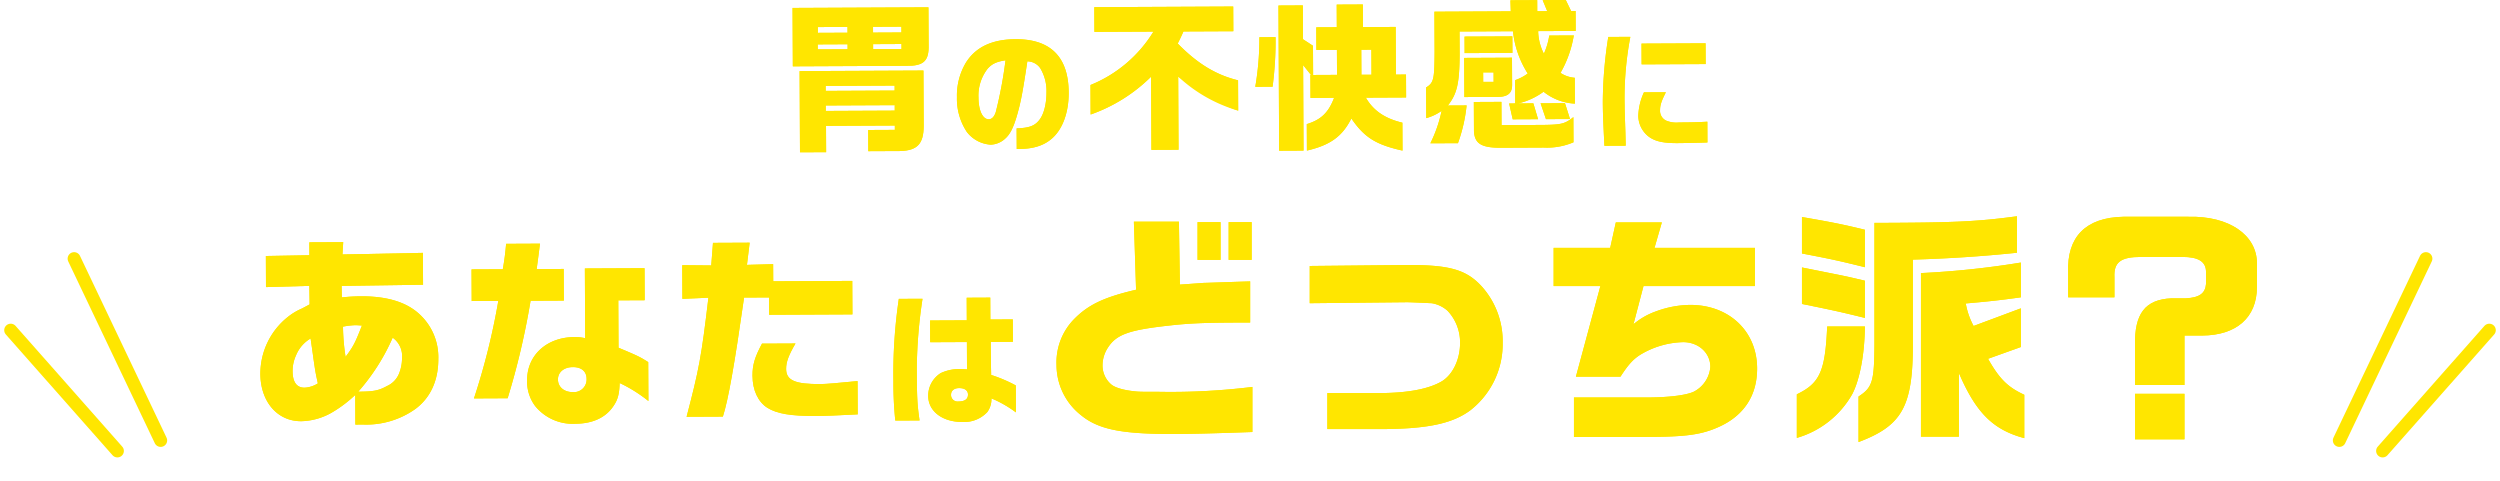 <svg xmlns="http://www.w3.org/2000/svg" xmlns:xlink="http://www.w3.org/1999/xlink" width="577.668" height="111.079" viewBox="0 0 577.668 111.079">
  <defs>
    <clipPath id="clip-path">
      <rect id="長方形_399" data-name="長方形 399" width="211.403" height="35.19" fill="#ffe600"/>
    </clipPath>
  </defs>
  <g id="グループ_928" data-name="グループ 928" transform="translate(-394.166 -8498.736)">
    <g id="グループ_927" data-name="グループ 927" transform="translate(454.326 8548.711)">
      <g id="グループ_931" data-name="グループ 931" transform="translate(0 0)">
        <path id="パス_492" data-name="パス 492" d="M11.319,16.517,1.3,16.8,1.272,9.62l10.062-.185-.014-2.981,7.826-.036-.173,2.842L37.56,8.893l.034,7.361-18.821.274.059,2.655a42.721,42.721,0,0,1,4.425-.254c5.823-.027,10.255,1.258,13.249,3.9a13.476,13.476,0,0,1,4.615,10.554c.023,4.986-1.821,9-5.3,11.578a19.589,19.589,0,0,1-12.051,3.6l-1.817.008-.032-6.849a29.487,29.487,0,0,1-5.339,4.032,14.792,14.792,0,0,1-7.166,2.037C3.918,47.812.029,43.264,0,36.835A16.765,16.765,0,0,1,6.275,23.761,14.3,14.3,0,0,1,9.62,21.742l.976-.517.789-.423Zm.29,12.158A8.016,8.016,0,0,0,8.227,32.6a8.687,8.687,0,0,0-.776,3.637c.012,2.517.949,3.815,2.766,3.807a6.311,6.311,0,0,0,3.071-.992c-.571-2.606-.572-2.7-1-5.586l-.29-2.1Zm8.08,4.249c1.806-2.432,2.175-3.131,3.786-7.239-.652-.044-1.21-.087-1.537-.085a18.315,18.315,0,0,0-2.841.338,48.291,48.291,0,0,0,.593,6.986m9.628,6.711a5.34,5.34,0,0,0,2.69-2.762,9.461,9.461,0,0,0,.728-3.684,5.189,5.189,0,0,0-2.164-4.7,47.77,47.77,0,0,1-7.956,12.478c3.587-.018,4.752-.255,6.7-1.336" transform="translate(0 -0.438)" fill="#ffe600"/>
        <path id="パス_493" data-name="パス 493" d="M59.6,12.7c.409-2.379.543-3.449.765-5.874l7.826-.036c-.494,3.917-.539,4.15-.765,5.874l6.243-.029.034,7.314-7.687.036a173.134,173.134,0,0,1-5.3,22.527l-7.78.036A156.8,156.8,0,0,0,58.561,20.02l-6.15.028-.034-7.315Zm18.96-.182,13.791-.064.034,7.409-6.1.028.051,10.948c4.714,1.982,4.948,2.121,6.864,3.322l.042,8.992A32.919,32.919,0,0,0,86.6,38.991c-.081,2.516-.4,3.822-1.466,5.365-1.758,2.617-4.78,4.029-8.786,4.047a11.175,11.175,0,0,1-9.244-4.057,9.412,9.412,0,0,1-1.89-5.956c-.027-5.823,4.519-9.991,10.994-10.022a10.4,10.4,0,0,1,2.424.269ZM72.342,38.172c.008,1.725,1.412,2.929,3.415,2.919a2.926,2.926,0,0,0,3.2-3.09c-.007-1.677-1.178-2.7-3.181-2.687-2.05.009-3.442,1.18-3.434,2.858" transform="translate(-3.577 -0.464)" fill="#ffe600"/>
        <path id="パス_494" data-name="パス 494" d="M111.33,11.808l.4-5.22,8.479-.039-.628,5.128,6.055-.169.019,3.96,18.263-.085.036,7.734-19.241.089-.019-4.006-5.778.027c-2.211,15.524-3.663,23.684-4.9,27.51l-8.385.039c2.884-11.009,3.43-13.853,5.043-27.511l-6.009.262-.036-7.781ZM130.795,29.84c-1.617,2.757-2.17,4.3-2.163,5.881.012,2.654,2.067,3.531,7.936,3.5,1.258-.007,4.1-.252,8.57-.692l.035,7.688c-4.937.255-7.266.36-9.782.372-5.637.026-8.854-.518-11.05-1.859-2.2-1.387-3.466-4.084-3.482-7.439-.012-2.516.539-4.335,2.2-7.417Z" transform="translate(-7.144 -0.447)" fill="#ffe600"/>
        <path id="パス_495" data-name="パス 495" d="M163.725,20.438A112.885,112.885,0,0,0,162.4,36.523c.033,6.979.1,8.251.643,12.032l-5.61.026a84.532,84.532,0,0,1-.433-9.1,118,118,0,0,1,1.249-19.02Zm10.254,10-8.48.039-.023-5.023,8.48-.039-.024-5.218,5.447-.026.023,5.055,5.185-.024.024,5.185-5.121.024.008,1.729.053,4.271.039,1.631a33.336,33.336,0,0,1,5.686,2.42l.029,6.229a26.265,26.265,0,0,0-5.656-3.235,5.063,5.063,0,0,1-.964,3.168,7.311,7.311,0,0,1-5.762,2.278c-4.6.021-7.872-2.475-7.888-6.03a6.18,6.18,0,0,1,2.911-5.264,10.18,10.18,0,0,1,4.43-.935c.36,0,.914.028,1.631.091Zm-3.662,12.182a1.506,1.506,0,0,0,1.638,1.557c1.533-.007,2.281-.531,2.275-1.608,0-.946-.757-1.5-2.061-1.491-1.141.006-1.857.6-1.852,1.542" transform="translate(-10.721 -1.377)" fill="#ffe600"/>
        <path id="パス_496" data-name="パス 496" d="M11.319,16.517,1.3,16.8,1.272,9.62l10.062-.185-.014-2.981,7.826-.036-.173,2.842L37.56,8.893l.034,7.361-18.821.274.059,2.655a42.721,42.721,0,0,1,4.425-.254c5.823-.027,10.255,1.258,13.249,3.9a13.476,13.476,0,0,1,4.615,10.554c.023,4.986-1.821,9-5.3,11.578a19.589,19.589,0,0,1-12.051,3.6l-1.817.008-.032-6.849a29.487,29.487,0,0,1-5.339,4.032,14.792,14.792,0,0,1-7.166,2.037C3.918,47.812.029,43.264,0,36.835A16.765,16.765,0,0,1,6.275,23.761,14.3,14.3,0,0,1,9.62,21.742l.976-.517.789-.423Zm.29,12.158A8.016,8.016,0,0,0,8.227,32.6a8.687,8.687,0,0,0-.776,3.637c.012,2.517.949,3.815,2.766,3.807a6.311,6.311,0,0,0,3.071-.992c-.571-2.606-.572-2.7-1-5.586l-.29-2.1Zm8.08,4.249c1.806-2.432,2.175-3.131,3.786-7.239-.652-.044-1.21-.087-1.537-.085a18.315,18.315,0,0,0-2.841.338,48.291,48.291,0,0,0,.593,6.986m9.628,6.711a5.34,5.34,0,0,0,2.69-2.762,9.461,9.461,0,0,0,.728-3.684,5.189,5.189,0,0,0-2.164-4.7,47.77,47.77,0,0,1-7.956,12.478c3.587-.018,4.752-.255,6.7-1.336" transform="translate(0 -0.438)" fill="#ffe600"/>
        <path id="パス_497" data-name="パス 497" d="M59.6,12.7c.409-2.379.543-3.449.765-5.874l7.826-.036c-.494,3.917-.539,4.15-.765,5.874l6.243-.029.034,7.314-7.687.036a173.134,173.134,0,0,1-5.3,22.527l-7.78.036A156.8,156.8,0,0,0,58.561,20.02l-6.15.028-.034-7.315Zm18.96-.182,13.791-.064.034,7.409-6.1.028.051,10.948c4.714,1.982,4.948,2.121,6.864,3.322l.042,8.992A32.919,32.919,0,0,0,86.6,38.991c-.081,2.516-.4,3.822-1.466,5.365-1.758,2.617-4.78,4.029-8.786,4.047a11.175,11.175,0,0,1-9.244-4.057,9.412,9.412,0,0,1-1.89-5.956c-.027-5.823,4.519-9.991,10.994-10.022a10.4,10.4,0,0,1,2.424.269ZM72.342,38.172c.008,1.725,1.412,2.929,3.415,2.919a2.926,2.926,0,0,0,3.2-3.09c-.007-1.677-1.178-2.7-3.181-2.687-2.05.009-3.442,1.18-3.434,2.858" transform="translate(-3.577 -0.464)" fill="#ffe600"/>
        <path id="パス_498" data-name="パス 498" d="M111.33,11.808l.4-5.22,8.479-.039-.628,5.128,6.055-.169.019,3.96,18.263-.085.036,7.734-19.241.089-.019-4.006-5.778.027c-2.211,15.524-3.663,23.684-4.9,27.51l-8.385.039c2.884-11.009,3.43-13.853,5.043-27.511l-6.009.262-.036-7.781ZM130.795,29.84c-1.617,2.757-2.17,4.3-2.163,5.881.012,2.654,2.067,3.531,7.936,3.5,1.258-.007,4.1-.252,8.57-.692l.035,7.688c-4.937.255-7.266.36-9.782.372-5.637.026-8.854-.518-11.05-1.859-2.2-1.387-3.466-4.084-3.482-7.439-.012-2.516.539-4.335,2.2-7.417Z" transform="translate(-7.144 -0.447)" fill="#ffe600"/>
        <path id="パス_499" data-name="パス 499" d="M163.725,20.438A112.885,112.885,0,0,0,162.4,36.523c.033,6.979.1,8.251.643,12.032l-5.61.026a84.532,84.532,0,0,1-.433-9.1,118,118,0,0,1,1.249-19.02Zm10.254,10-8.48.039-.023-5.023,8.48-.039-.024-5.218,5.447-.026.023,5.055,5.185-.024.024,5.185-5.121.024.008,1.729.053,4.271.039,1.631a33.336,33.336,0,0,1,5.686,2.42l.029,6.229a26.265,26.265,0,0,0-5.656-3.235,5.063,5.063,0,0,1-.964,3.168,7.311,7.311,0,0,1-5.762,2.278c-4.6.021-7.872-2.475-7.888-6.03a6.18,6.18,0,0,1,2.911-5.264,10.18,10.18,0,0,1,4.43-.935c.36,0,.914.028,1.631.091Zm-3.662,12.182a1.506,1.506,0,0,0,1.638,1.557c1.533-.007,2.281-.531,2.275-1.608,0-.946-.757-1.5-2.061-1.491-1.141.006-1.857.6-1.852,1.542" transform="translate(-10.721 -1.377)" fill="#ffe600"/>
        <path id="パス_500" data-name="パス 500" d="M215.324,1.336h10.411l.226,14.541c2.49-.17,4.81-.339,5.6-.4.792,0,3.281-.114,10.637-.339v9.505c-9.676,0-13.467.113-18.559.679-9.337,1.019-12.279,2.037-14.259,5.036a7.558,7.558,0,0,0-1.3,4.131,5.758,5.758,0,0,0,2.094,4.526c1.018.792,3.226,1.358,6,1.584.792.057,2.433.057,5.093.057a154.361,154.361,0,0,0,21.445-1.132V49.941c-9.62.339-14.429.452-18.729.452-11.543,0-16.862-1.074-20.823-4.3a14.793,14.793,0,0,1-5.714-11.656,14.309,14.309,0,0,1,3.9-10.412c3.338-3.451,6.96-5.205,14.485-6.959Zm20.031,8.826h-5.318V1.448h5.318Zm7.185,0h-5.318V1.448h5.318Z" transform="translate(-13.483 -0.091)" fill="#ffe600"/>
        <path id="パス_501" data-name="パス 501" d="M260.243,12.311l22.124-.226h.906c9.393,0,13.241,1.132,16.748,4.98a18.979,18.979,0,0,1,4.81,13.07,19.415,19.415,0,0,1-7.525,15.56C293.061,48.808,287.176,50,276.2,50H264.317V41.678H276.2c6.733,0,11.656-.962,14.655-2.773,2.49-1.584,4.13-5.036,4.13-8.827a10.623,10.623,0,0,0-2.886-7.413,7.223,7.223,0,0,0-3.678-1.754c-.226,0-5.658-.282-6.167-.225l-22.011.225Z" transform="translate(-17.771 -0.825)" fill="#ffe600"/>
        <path id="パス_502" data-name="パス 502" d="M333.806,7.4l1.3-5.885h10.637l-1.7,5.885h23.2V16.23H341.5l-2.319,8.826a16.526,16.526,0,0,1,5.261-3,23.227,23.227,0,0,1,7.866-1.471c9,0,15.447,6.111,15.447,14.711,0,6.225-3.055,10.865-8.827,13.468-4.018,1.81-7.638,2.32-16.805,2.32H325.432V41.974h16.692c4.866,0,9-.452,10.921-1.3a7.07,7.07,0,0,0,3.9-5.771c0-3.226-2.716-5.715-6.28-5.715a20.094,20.094,0,0,0-9.28,2.545c-2.037,1.132-3.281,2.435-5.205,5.432h-10.3l5.658-20.935H320.735V7.4Z" transform="translate(-21.902 -0.104)" fill="#ffe600"/>
        <path id="パス_503" data-name="パス 503" d="M396.775,25.463c-.057,6.281-1.13,12.109-2.886,15.561a21.539,21.539,0,0,1-12.844,10.184V41.136c5.318-2.546,6.563-5.319,7.017-15.673ZM382.235.17c7.185,1.245,9.675,1.754,14.54,2.942v8.657c-5.488-1.358-7.129-1.754-14.54-3.169Zm0,11.657,8.486,1.7c2.207.453,2.943.623,6.054,1.358v8.6c-5.262-1.3-7.016-1.7-14.54-3.226Zm49.679-3.4c-8.2.848-16.069,1.358-24.048,1.584V29.537c0,14.428-2.49,18.841-12.561,22.633V41.646c3.226-2.094,3.622-3.452,3.678-12.053V1.528c18.673-.056,23.595-.283,32.931-1.528Zm.9,10.3c-4.921.679-7.468.962-12.731,1.414a17.372,17.372,0,0,0,1.81,5.205l10.921-4.074v8.941l-7.582,2.716c2.661,4.7,4.584,6.564,8.376,8.317V51.265c-7.187-1.925-11.148-5.829-15.109-15.051V50.925h-8.77v-37.8a201.58,201.58,0,0,0,23.085-2.433Z" transform="translate(-26.02 0)" fill="#ffe600"/>
        <path id="パス_504" data-name="パス 504" d="M475.215,38.993H463.786V29.94c-.17-7.413,2.32-10.7,8.43-10.977h3.339c3.112-.17,4.469-1.131,4.639-3.338V12.908c0-2.434-1.753-3.508-5.488-3.508H465.2c-4.753,0-6.338,1.245-6.167,4.7v4.64H448.339V13.022C448,4.759,452.412.291,461.07.12H476.12c9.393-.226,15.843,4.187,15.843,10.808v5.488c-.056,7.016-4.753,11.09-12.617,11.147h-4.131ZM463.786,41.03h11.429V51.554H463.786Z" transform="translate(-30.614 -0.008)" fill="#ffe600"/>
        <path id="パス_505" data-name="パス 505" d="M215.324,1.336h10.411l.226,14.541c2.49-.17,4.81-.339,5.6-.4.792,0,3.281-.114,10.637-.339v9.505c-9.676,0-13.467.113-18.559.679-9.337,1.019-12.279,2.037-14.259,5.036a7.558,7.558,0,0,0-1.3,4.131,5.758,5.758,0,0,0,2.094,4.526c1.018.792,3.226,1.358,6,1.584.792.057,2.433.057,5.093.057a154.361,154.361,0,0,0,21.445-1.132V49.941c-9.62.339-14.429.452-18.729.452-11.543,0-16.862-1.074-20.823-4.3a14.793,14.793,0,0,1-5.714-11.656,14.309,14.309,0,0,1,3.9-10.412c3.338-3.451,6.96-5.205,14.485-6.959Zm20.031,8.826h-5.318V1.448h5.318Zm7.185,0h-5.318V1.448h5.318Z" transform="translate(-13.483 -0.091)" fill="#ffe600"/>
        <path id="パス_506" data-name="パス 506" d="M260.243,12.311l22.124-.226h.906c9.393,0,13.241,1.132,16.748,4.98a18.979,18.979,0,0,1,4.81,13.07,19.415,19.415,0,0,1-7.525,15.56C293.061,48.808,287.176,50,276.2,50H264.317V41.678H276.2c6.733,0,11.656-.962,14.655-2.773,2.49-1.584,4.13-5.036,4.13-8.827a10.623,10.623,0,0,0-2.886-7.413,7.223,7.223,0,0,0-3.678-1.754c-.226,0-5.658-.282-6.167-.225l-22.011.225Z" transform="translate(-17.771 -0.825)" fill="#ffe600"/>
        <path id="パス_507" data-name="パス 507" d="M333.806,7.4l1.3-5.885h10.637l-1.7,5.885h23.2V16.23H341.5l-2.319,8.826a16.526,16.526,0,0,1,5.261-3,23.227,23.227,0,0,1,7.866-1.471c9,0,15.447,6.111,15.447,14.711,0,6.225-3.055,10.865-8.827,13.468-4.018,1.81-7.638,2.32-16.805,2.32H325.432V41.974h16.692c4.866,0,9-.452,10.921-1.3a7.07,7.07,0,0,0,3.9-5.771c0-3.226-2.716-5.715-6.28-5.715a20.094,20.094,0,0,0-9.28,2.545c-2.037,1.132-3.281,2.435-5.205,5.432h-10.3l5.658-20.935H320.735V7.4Z" transform="translate(-21.902 -0.104)" fill="#ffe600"/>
        <path id="パス_508" data-name="パス 508" d="M396.775,25.463c-.057,6.281-1.13,12.109-2.886,15.561a21.539,21.539,0,0,1-12.844,10.184V41.136c5.318-2.546,6.563-5.319,7.017-15.673ZM382.235.17c7.185,1.245,9.675,1.754,14.54,2.942v8.657c-5.488-1.358-7.129-1.754-14.54-3.169Zm0,11.657,8.486,1.7c2.207.453,2.943.623,6.054,1.358v8.6c-5.262-1.3-7.016-1.7-14.54-3.226Zm49.679-3.4c-8.2.848-16.069,1.358-24.048,1.584V29.537c0,14.428-2.49,18.841-12.561,22.633V41.646c3.226-2.094,3.622-3.452,3.678-12.053V1.528c18.673-.056,23.595-.283,32.931-1.528Zm.9,10.3c-4.921.679-7.468.962-12.731,1.414a17.372,17.372,0,0,0,1.81,5.205l10.921-4.074v8.941l-7.582,2.716c2.661,4.7,4.584,6.564,8.376,8.317V51.265c-7.187-1.925-11.148-5.829-15.109-15.051V50.925h-8.77v-37.8a201.58,201.58,0,0,0,23.085-2.433Z" transform="translate(-26.02 0)" fill="#ffe600"/>
        <path id="パス_509" data-name="パス 509" d="M475.215,38.993H463.786V29.94c-.17-7.413,2.32-10.7,8.43-10.977h3.339c3.112-.17,4.469-1.131,4.639-3.338V12.908c0-2.434-1.753-3.508-5.488-3.508H465.2c-4.753,0-6.338,1.245-6.167,4.7v4.64H448.339V13.022C448,4.759,452.412.291,461.07.12H476.12c9.393-.226,15.843,4.187,15.843,10.808v5.488c-.056,7.016-4.753,11.09-12.617,11.147h-4.131ZM463.786,41.03h11.429V51.554H463.786Z" transform="translate(-30.614 -0.008)" fill="#ffe600"/>
      </g>
    </g>
    <g id="グループ_935" data-name="グループ 935" transform="translate(0)">
      <line id="線_65" data-name="線 65" x1="16.006" y1="33.613" transform="translate(396.638 8575.031) rotate(-16)" fill="none" stroke="#ffe600" stroke-linecap="round" stroke-width="3"/>
      <line id="線_68" data-name="線 68" x1="20" y1="42" transform="translate(411.29 8558.5)" fill="none" stroke="#ffe600" stroke-linecap="round" stroke-width="3"/>
    </g>
    <g id="グループ_933" data-name="グループ 933" transform="translate(0)">
      <g id="グループ_934" data-name="グループ 934" transform="translate(960.096 8607.343) rotate(-164)">
        <line id="線_66" data-name="線 66" y1="42" x2="20" transform="translate(37.865 39.953) rotate(164)" fill="none" stroke="#ffe600" stroke-linecap="round" stroke-width="3"/>
        <line id="線_67" data-name="線 67" x1="16.006" y2="33.613" transform="translate(0)" fill="none" stroke="#ffe600" stroke-linecap="round" stroke-width="3"/>
      </g>
    </g>
    <g id="グループ_1105" data-name="グループ 1105" transform="translate(577.299 8498.736)">
      <g id="グループ_1105-2" data-name="グループ 1105" transform="translate(0 0)" clip-path="url(#clip-path)">
        <path id="パス_666" data-name="パス 666" d="M31.4,2.275l.044,9.342c-.059,3.151-1.352,4.232-5.1,4.176L.063,15.915,0,2.42ZM30.245,16.887l.059,12.79c-.018,4.153-1.457,5.679-5.423,5.809L17.5,35.52l-.022-4.894,6.154-.029,0-1-15.9.074.028,6.08-6.042.028L1.625,17.019ZM12.718,10.814l-6.9.032.005,1.149,6.9-.032Zm-.012-2.668L12.7,6.81l-6.858.032.006,1.335ZM23.593,21.514l-.005-1.149L7.647,20.44l.005,1.149Zm.021,4.634-.006-1.26-15.941.074.007,1.26ZM25.162,8.088l-.006-1.335-6.562.03L18.6,8.118Zm.018,3.817-.005-1.149-6.562.03.005,1.149Z" transform="translate(0 -0.588)" fill="#ffe600"/>
        <path id="パス_667" data-name="パス 667" d="M65.019,32.823c2.846-.1,4.149-.553,5.21-1.893,1.062-1.28,1.7-3.744,1.69-6.412a10.149,10.149,0,0,0-1.45-5.627A3.69,3.69,0,0,0,67.5,17.333c-1.122,7.39-1.5,9.408-2.432,12.614-.788,2.7-1.552,4.217-2.645,5.2a5.2,5.2,0,0,1-3.373,1.439,7.558,7.558,0,0,1-5.529-2.939,13.873,13.873,0,0,1-2.291-8.026,14.894,14.894,0,0,1,1.951-7.777c2.236-3.746,6.082-5.6,11.6-5.628,8.1-.038,12.236,4.123,12.274,12.336.022,4.686-1.472,8.636-4.041,10.753-1.92,1.581-4.259,2.274-7.7,2.289h-.267ZM58.342,19.007a10.085,10.085,0,0,0-2.133,6.711c.013,2.966.972,5.007,2.365,5,.712,0,1.272-.569,1.624-1.639A96.848,96.848,0,0,0,62.455,17.09c-2.074.335-3.08.785-4.113,1.917" transform="translate(-13.247 -3.159)" fill="#ffe600"/>
        <path id="パス_668" data-name="パス 668" d="M92.858,20.166a30.443,30.443,0,0,0,14.55-12.339L93.765,7.89l-.027-5.709,32.1-.149.027,5.709-11.529.053c-.624,1.412-.735,1.6-1.323,2.787,4.545,4.651,8.858,7.262,13.942,8.5l.033,7.006a34.152,34.152,0,0,1-13.865-7.869l.079,16.905-6.265.03-.079-16.905a37.578,37.578,0,0,1-13.972,8.74Z" transform="translate(-24.013 -0.525)" fill="#ffe600"/>
        <path id="パス_669" data-name="パス 669" d="M148.9,8.94a81.1,81.1,0,0,1-.688,11.458l-4,.019a65.573,65.573,0,0,0,.948-11.459Zm.671-7.307,5.635-.027.036,7.822,2.306,1.509.031,6.748,5.524-.025-.027-5.784-4.745.021-.024-5.227,4.745-.022-.024-5.227,6.043-.028.024,5.227,7.562-.036.052,11.011,2.335-.011.025,5.3-9.305.043c1.719,2.995,4.434,4.836,8.442,5.781l.03,6.45c-6.2-1.38-8.838-3.072-11.824-7.433-2.057,4.124-4.864,6.177-10.271,7.425l-.028-6.117c3.258-.979,5.03-2.656,6.312-6.073l-5.45.025-.024-5.3h.148L155.27,15.4l.092,19.759-5.635.027Zm21.5,15.99-.027-5.784-2.335.011.027,5.784Z" transform="translate(-37.292 -0.36)" fill="#ffe600"/>
        <path id="パス_670" data-name="パス 670" d="M217.023,2.616,216.938.059,223.129.03l.012,2.558,2.3-.011L224.389.024,229.727,0l1.235,2.552L232,2.547l.021,4.6-8.674.041a12.092,12.092,0,0,0,1.322,5.221,15.977,15.977,0,0,0,1.241-4.195l5.672-.027a25.873,25.873,0,0,1-3.074,8.653,6.867,6.867,0,0,0,3.3,1.134l.028,5.969a12.529,12.529,0,0,1-7.242-2.748,16.23,16.23,0,0,1-5.845,2.7l3.485-.016,1.093,3.665-5.858.027-.833-3.665,1.409-.007-.025-5.375a10.89,10.89,0,0,0,2.922-1.533,22.5,22.5,0,0,1-3.419-9.772l-12.344.058.024,5.339c-.043,6.636-.588,9.048-2.726,11.764l4.338-.02a36.7,36.7,0,0,1-2,8.722l-6.376.03a31.218,31.218,0,0,0,2.6-7.5,11.52,11.52,0,0,1-3.551,1.684l-.033-7.08c1.774-1.121,1.92-1.826,1.963-8.24L199.377,2.7ZM206.249,13.382,217.3,13.33l.03,6.3c.009,1.965-1.1,2.823-3.62,2.76l-7.414.035ZM217.384,8.4l.017,3.818-11.047.052-.018-3.819Zm-2.525,15.138.025,5.375,9.713-.045c4.189-.056,5-.283,6.887-1.811l.027,5.82a15.562,15.562,0,0,1-6.891,1.219l-10.046.047c-4.374-.017-5.9-.973-6.06-3.828l-.032-6.747Zm-1.8-4.626-.01-2.188-2.41.012.01,2.187Zm16.484,4.928,1.166,3.664-5.561.027-1.24-3.665Z" transform="translate(-51.062 0)" fill="#ffe600"/>
        <path id="パス_671" data-name="パス 671" d="M258.889,11.484a74.972,74.972,0,0,0-1.32,15.93c0,.712,0,.712.178,6.166l.073,3.055-4.922.022c-.294-5.87-.361-7.47-.374-10.228a98.712,98.712,0,0,1,1.266-14.921Zm8.213,12.8c-1.028,2.02-1.35,3-1.345,4.128a2.484,2.484,0,0,0,1.464,2.454,6.27,6.27,0,0,0,2.937.4c2.758-.013,4.447-.05,6.523-.178l.021,4.8c-1.66.067-5.425.142-6.878.15-3.291.016-5.131-.391-6.59-1.422a6.153,6.153,0,0,1-2.513-4.881,14.074,14.074,0,0,1,1.309-5.432Zm9.169-11.31.022,4.8-14.8.068-.023-4.8Z" transform="translate(-65.302 -2.97)" fill="#ffe600"/>
        <path id="パス_672" data-name="パス 672" d="M31.4,2.275l.044,9.342c-.059,3.151-1.352,4.232-5.1,4.176L.063,15.915,0,2.42ZM30.245,16.887l.059,12.79c-.018,4.153-1.457,5.679-5.423,5.809L17.5,35.52l-.022-4.894,6.154-.029,0-1-15.9.074.028,6.08-6.042.028L1.625,17.019ZM12.718,10.814l-6.9.032.005,1.149,6.9-.032Zm-.012-2.668L12.7,6.81l-6.858.032.006,1.335ZM23.593,21.514l-.005-1.149L7.647,20.44l.005,1.149Zm.021,4.634-.006-1.26-15.941.074.007,1.26ZM25.162,8.088l-.006-1.335-6.562.03L18.6,8.118Zm.018,3.817-.005-1.149-6.562.03.005,1.149Z" transform="translate(0 -0.588)" fill="#ffe600"/>
        <path id="パス_673" data-name="パス 673" d="M65.019,32.823c2.846-.1,4.149-.553,5.21-1.893,1.062-1.28,1.7-3.744,1.69-6.412a10.149,10.149,0,0,0-1.45-5.627A3.69,3.69,0,0,0,67.5,17.333c-1.122,7.39-1.5,9.408-2.432,12.614-.788,2.7-1.552,4.217-2.645,5.2a5.2,5.2,0,0,1-3.373,1.439,7.558,7.558,0,0,1-5.529-2.939,13.873,13.873,0,0,1-2.291-8.026,14.894,14.894,0,0,1,1.951-7.777c2.236-3.746,6.082-5.6,11.6-5.628,8.1-.038,12.236,4.123,12.274,12.336.022,4.686-1.472,8.636-4.041,10.753-1.92,1.581-4.259,2.274-7.7,2.289h-.267ZM58.342,19.007a10.085,10.085,0,0,0-2.133,6.711c.013,2.966.972,5.007,2.365,5,.712,0,1.272-.569,1.624-1.639A96.848,96.848,0,0,0,62.455,17.09c-2.074.335-3.08.785-4.113,1.917" transform="translate(-13.247 -3.159)" fill="#ffe600"/>
        <path id="パス_674" data-name="パス 674" d="M92.858,20.166a30.443,30.443,0,0,0,14.55-12.339L93.765,7.89l-.027-5.709,32.1-.149.027,5.709-11.529.053c-.624,1.412-.735,1.6-1.323,2.787,4.545,4.651,8.858,7.262,13.942,8.5l.033,7.006c-5.271-1.57-13.865-7.869-13.865-7.869l.079,16.905-6.265.03-.079-16.905a37.578,37.578,0,0,1-13.972,8.74Z" transform="translate(-24.013 -0.525)" fill="#ffe600"/>
        <path id="パス_675" data-name="パス 675" d="M148.9,8.94a81.1,81.1,0,0,1-.688,11.458l-4,.019a65.573,65.573,0,0,0,.948-11.459Zm.671-7.307,5.635-.027.036,7.822,2.306,1.509.031,6.748,5.524-.025-.027-5.784-4.745.021-.024-5.227,4.745-.022-.024-5.227,6.043-.028.024,5.227,7.562-.036.052,11.011,2.335-.011.025,5.3-9.305.043c1.719,2.995,4.434,4.836,8.442,5.781l.03,6.45c-6.2-1.38-8.838-3.072-11.824-7.433-2.057,4.124-4.864,6.177-10.271,7.425l-.028-6.117c3.258-.979,5.03-2.656,6.312-6.073l-5.45.025-.024-5.3h.148L155.27,15.4l.092,19.759-5.635.027Zm21.5,15.99-.027-5.784-2.335.011.027,5.784Z" transform="translate(-37.292 -0.36)" fill="#ffe600"/>
        <path id="パス_676" data-name="パス 676" d="M217.023,2.616,216.938.059,223.129.03l.012,2.558,2.3-.011L224.389.024,229.727,0l1.235,2.552L232,2.547l.021,4.6-8.674.041a12.092,12.092,0,0,0,1.322,5.221,15.977,15.977,0,0,0,1.241-4.195l5.672-.027a25.873,25.873,0,0,1-3.074,8.653,6.867,6.867,0,0,0,3.3,1.134l.028,5.969a12.529,12.529,0,0,1-7.242-2.748,16.23,16.23,0,0,1-5.845,2.7l3.485-.016,1.093,3.665-5.858.027-.833-3.665,1.409-.007-.025-5.375a10.89,10.89,0,0,0,2.922-1.533,22.5,22.5,0,0,1-3.419-9.772l-12.344.058.024,5.339c-.043,6.636-.588,9.048-2.726,11.764l4.338-.02a36.7,36.7,0,0,1-2,8.722l-6.376.03a31.218,31.218,0,0,0,2.6-7.5,11.52,11.52,0,0,1-3.551,1.684l-.033-7.08c1.774-1.121,1.92-1.826,1.963-8.24L199.377,2.7ZM206.249,13.382,217.3,13.33l.03,6.3c.009,1.965-1.1,2.823-3.62,2.76l-7.414.035ZM217.384,8.4l.017,3.818-11.047.052-.018-3.819Zm-2.525,15.138.025,5.375,9.713-.045c4.189-.056,5-.283,6.887-1.811l.027,5.82a15.562,15.562,0,0,1-6.891,1.219l-10.046.047c-4.374-.017-5.9-.973-6.06-3.828l-.032-6.747Zm-1.8-4.626-.01-2.188-2.41.012.01,2.187Zm16.484,4.928,1.166,3.664-5.561.027-1.24-3.665Z" transform="translate(-51.062 0)" fill="#ffe600"/>
        <path id="パス_677" data-name="パス 677" d="M258.889,11.484a74.972,74.972,0,0,0-1.32,15.93c0,.712,0,.712.178,6.166l.073,3.055-4.922.022c-.294-5.87-.361-7.47-.374-10.228a98.712,98.712,0,0,1,1.266-14.921Zm8.213,12.8c-1.028,2.02-1.35,3-1.345,4.128a2.484,2.484,0,0,0,1.464,2.454,6.27,6.27,0,0,0,2.937.4c2.758-.013,4.447-.05,6.523-.178l.021,4.8c-1.66.067-5.425.142-6.878.15-3.291.016-5.131-.391-6.59-1.422a6.153,6.153,0,0,1-2.513-4.881,14.074,14.074,0,0,1,1.309-5.432Zm9.169-11.31.022,4.8-14.8.068-.023-4.8Z" transform="translate(-65.302 -2.97)" fill="#ffe600"/>
      </g>
    </g>
  </g>
</svg>
